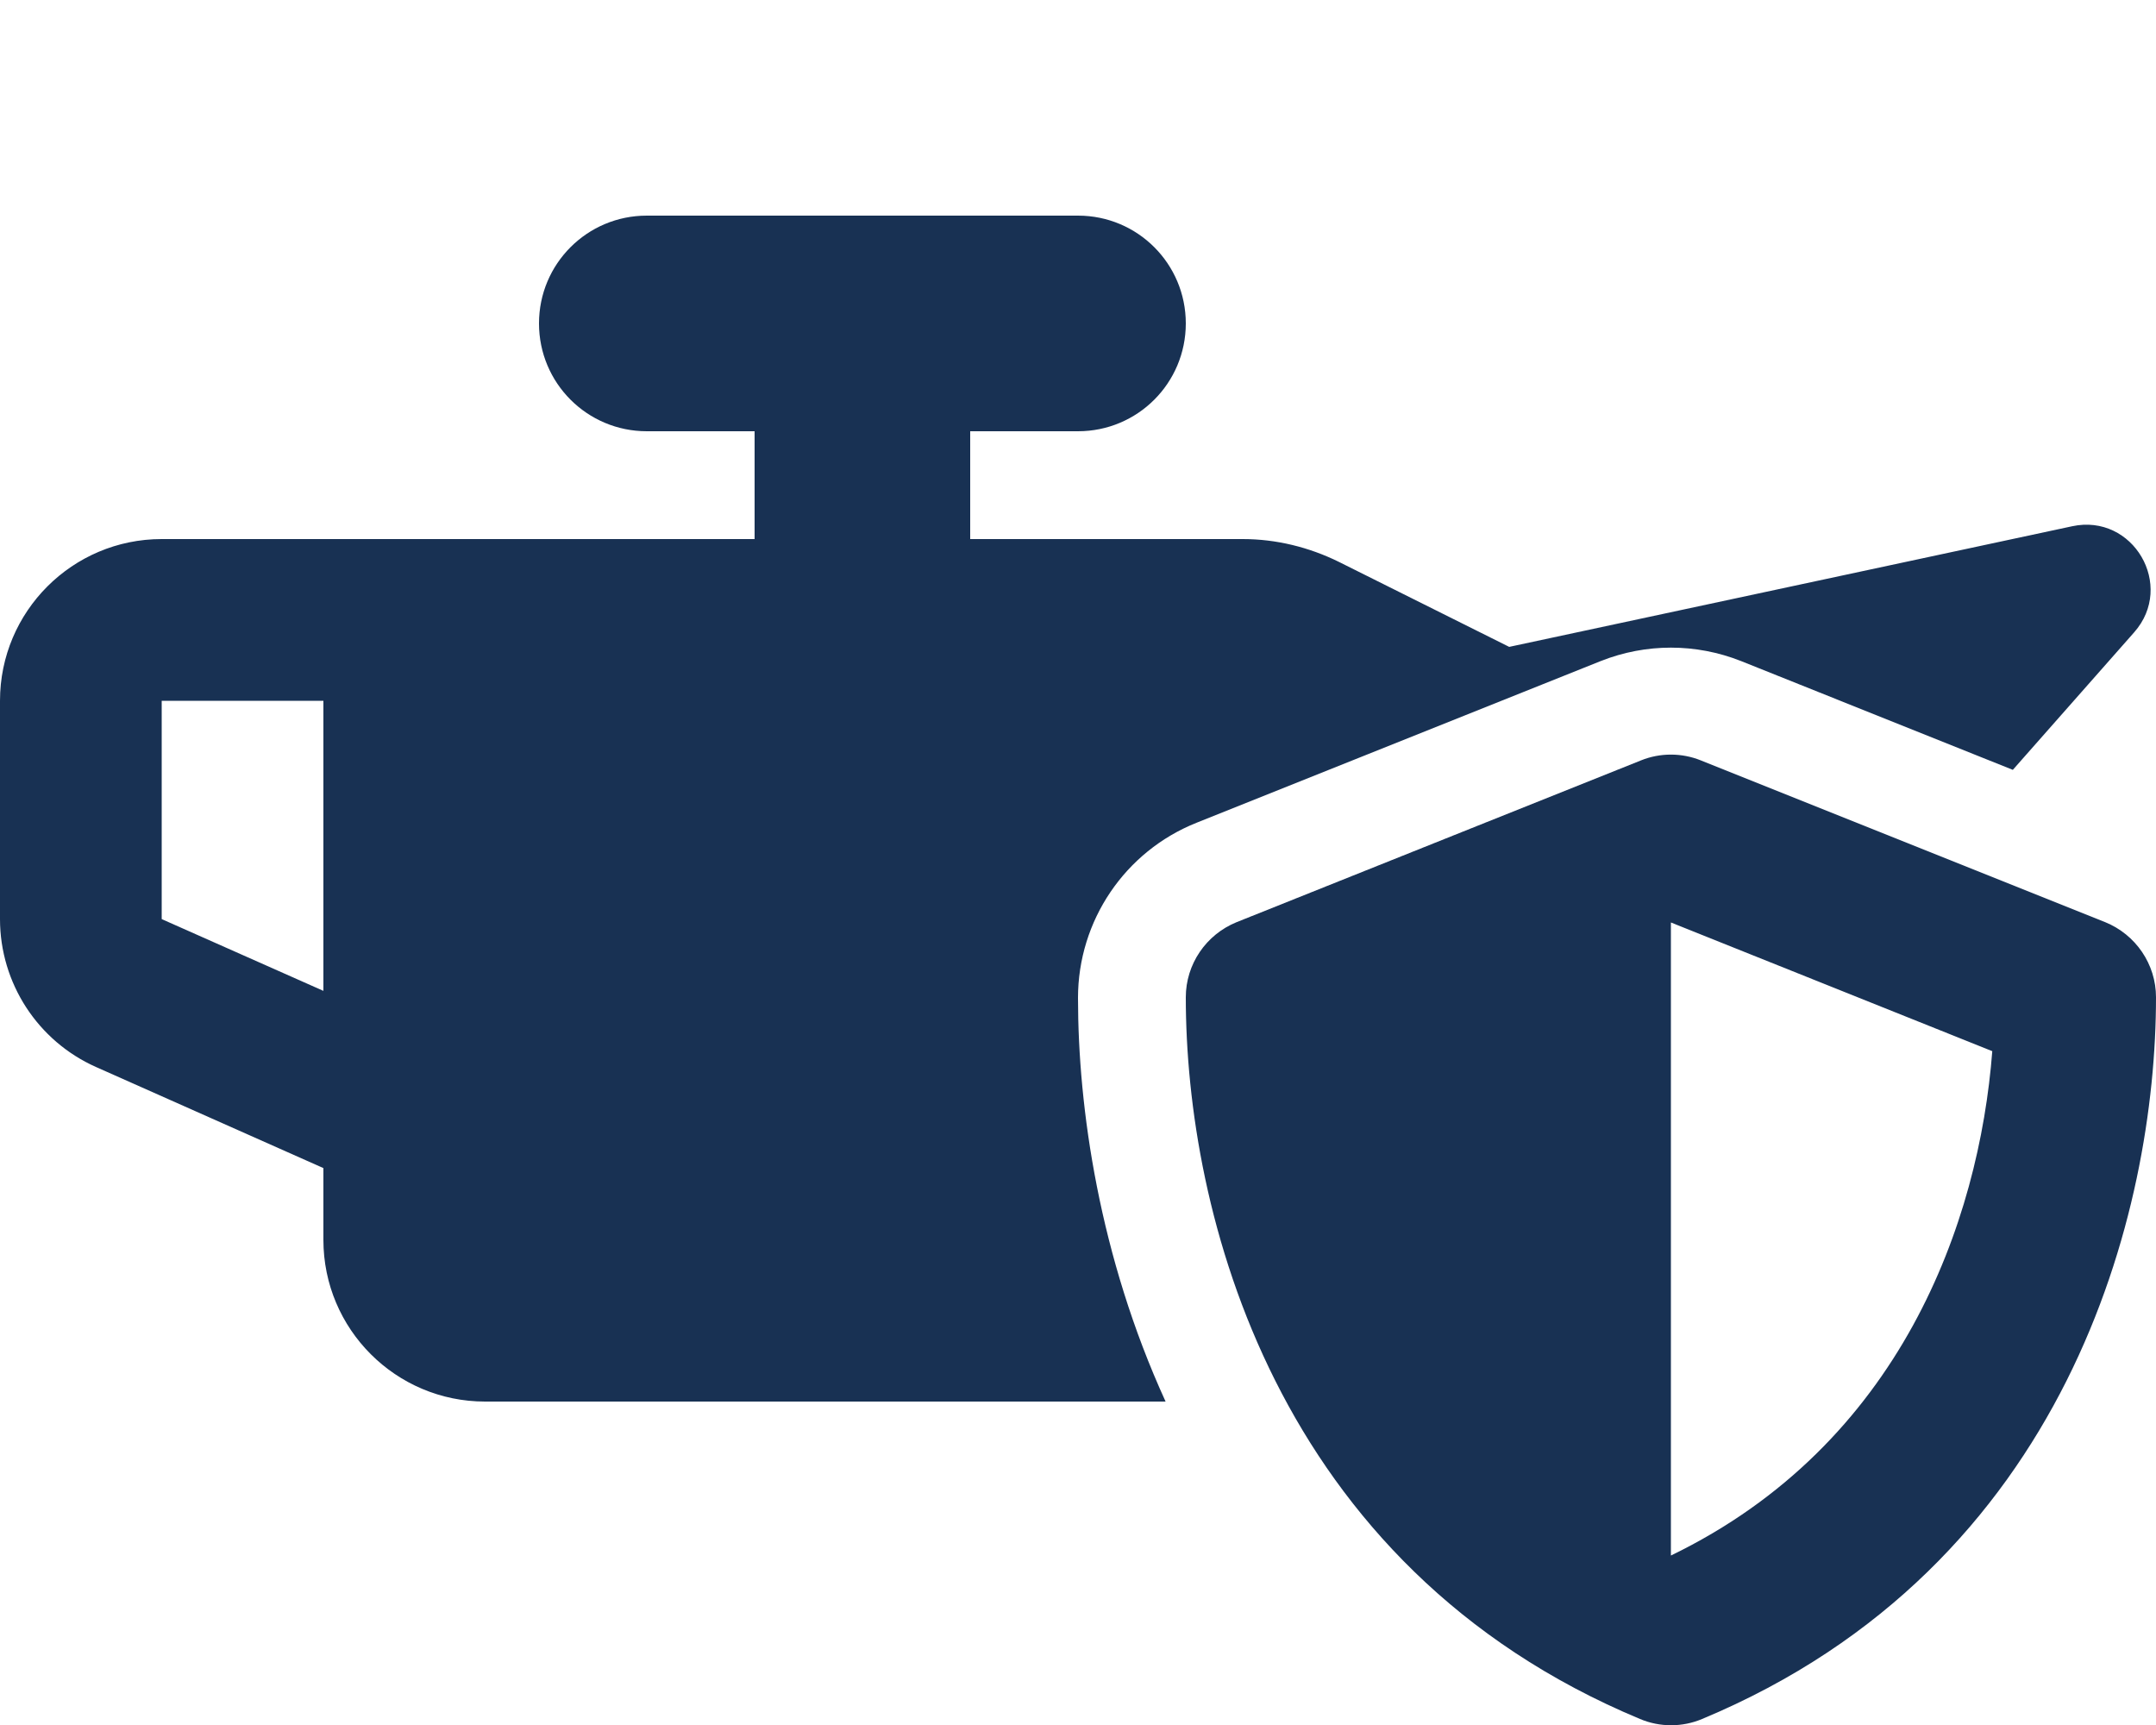 <?xml version="1.0" encoding="UTF-8"?> <svg xmlns:xlink="http://www.w3.org/1999/xlink" xmlns="http://www.w3.org/2000/svg" aria-hidden="true" data-prefix="fak" data-icon="solid-oil-can-shield" role="img" viewBox="0 0 640 512" class="svg-inline--fa fa-solid-oil-can-shield fa-fw" width="640" height="512"><path fill="#183153" d="M320 128c17.7 0 32-14.3 32-32s-14.3-32-32-32c-42.7 0-85.3 0-128 0c-17.7 0-32 14.3-32 32s14.3 32 32 32l32 0c0 10.7 0 21.3 0 32c-26.7 0-53.3 0-80 0c-16 0-32 0-48 0s-32 0-48 0c-26.5 0-48 21.5-48 48c0 21.6 0 43.2 0 64.8c0 19 11.2 36.2 28.5 43.9c22.5 10 45 20 67.5 30c0 7.1 0 14.2 0 21.3c0 26.5 21.5 48 48 48c67.3 0 134.7 0 202 0c-19.7-43.1-26-87.2-26-119.8c0-22.9 13.9-43.5 35.2-52c40-16 80-32 120-48c13.4-5.3 28.2-5.3 41.6 0c26.9 10.8 53.8 21.5 80.7 32.3c12-13.6 24-27.2 36-40.8c12.3-13.9-.3-35.4-18.4-31.5C559.4 168.1 503.7 180.1 448 192c-16.8-8.4-33.7-16.8-50.5-25.2c-8.9-4.4-18.7-6.8-28.6-6.8c-27 0-53.9 0-80.9 0c0-10.7 0-21.3 0-32c10.7 0 21.3 0 32 0zM96 208l0 86.1c-16-7.1-32-14.2-48-21.3c0-21.6 0-43.2 0-64.8c16 0 32 0 48 0zm408.9 17.7c-5.7-2.3-12.1-2.3-17.8 0c-40 16-80 32-120 48C358 277.4 352 286.2 352 296c0 63.3 25.9 168.8 134.8 214.2c5.9 2.5 12.6 2.5 18.5 0C614.1 464.8 640 359.3 640 296c0-9.8-6-18.6-15.1-22.3c-40-16-80-32-120-48zm-8.9 236l0-187.9c31.8 12.7 63.6 25.5 95.4 38.2c-3.9 50.7-27.2 116.7-95.4 149.7z" class=""></path></svg> 